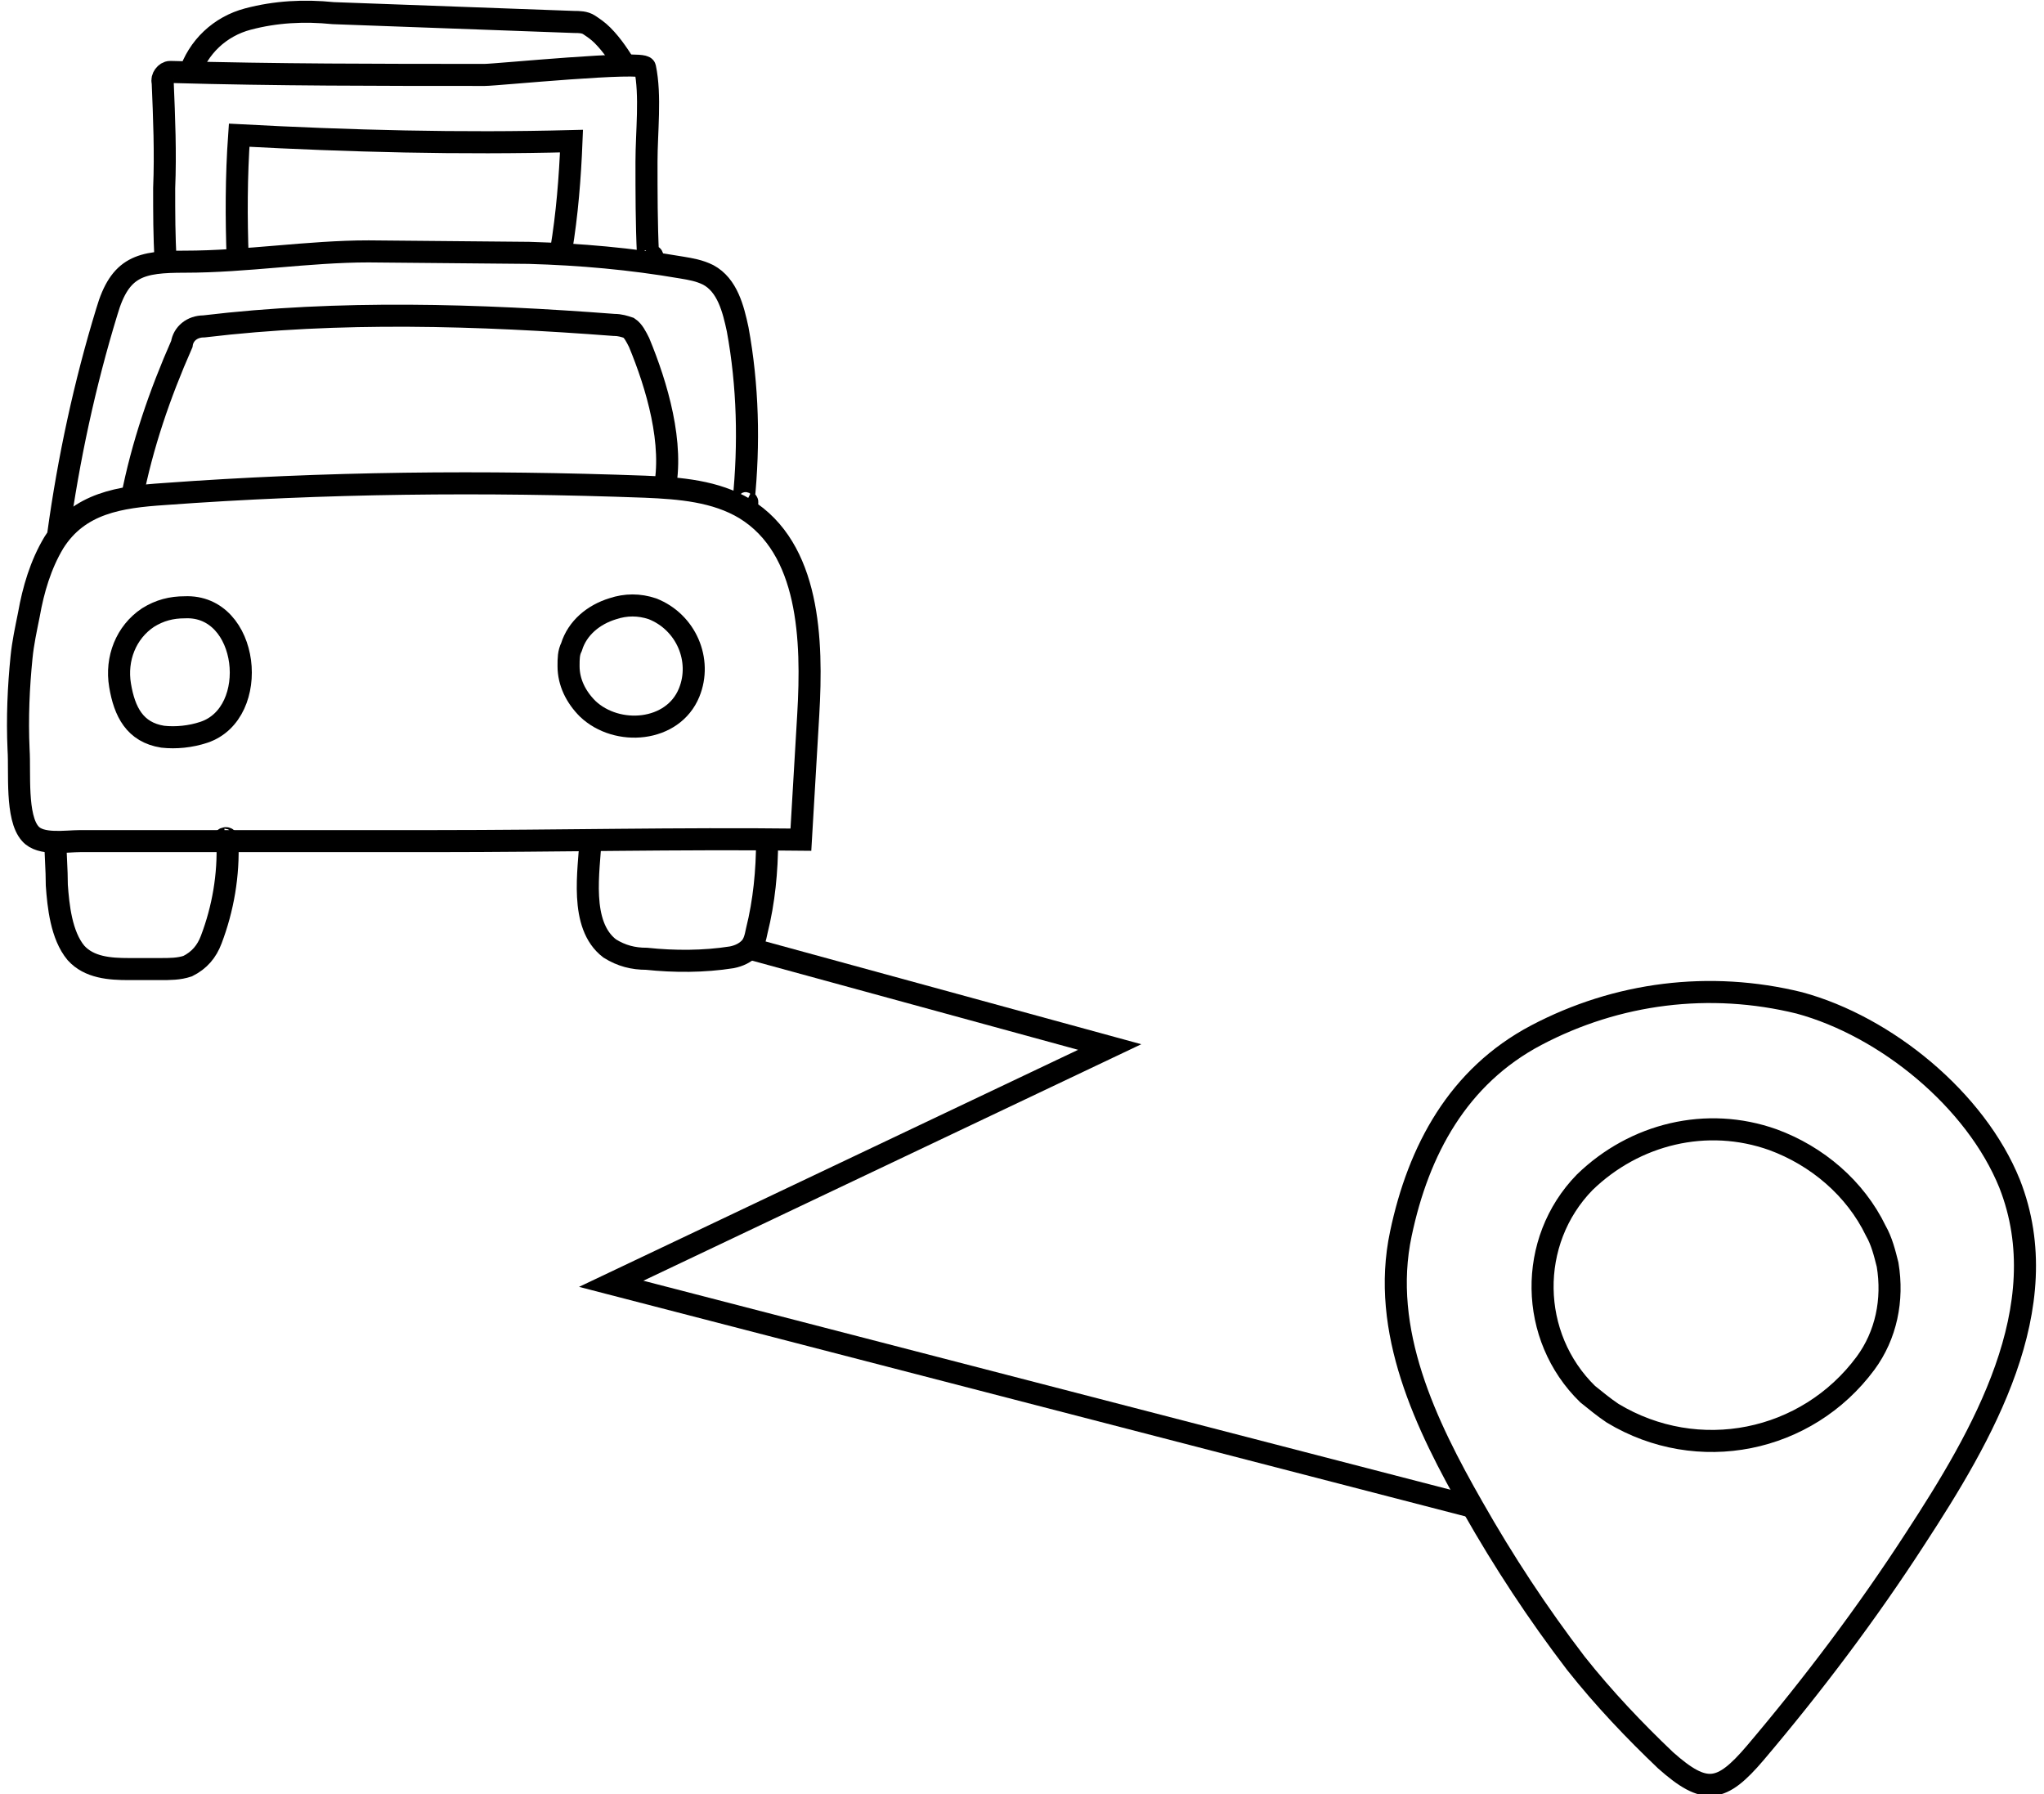 <?xml version="1.0" encoding="utf-8"?>
<!-- Generator: Adobe Illustrator 24.3.0, SVG Export Plug-In . SVG Version: 6.00 Build 0)  -->
<svg version="1.1" id="Layer_1" xmlns="http://www.w3.org/2000/svg" xmlns:xlink="http://www.w3.org/1999/xlink" x="0px" y="0px"
	 viewBox="0 0 139 122" style="enable-background:new 0 0 139 122;" xml:space="preserve">
<style type="text/css">
	.st0{fill:none;stroke:#000000;stroke-width:1.5;stroke-miterlimit:10;}
</style>
<g id="Group_1091" transform="translate(-216.736 -253.406)">
	<path id="Path_10798" class="st0" d="M218.2,298.1c0.1-1,0.3-1.9,0.5-2.9c0.3-1.7,0.8-3.4,1.7-4.9c1.7-2.7,4.5-3.1,7.5-3.3
		c10.9-0.8,21.8-0.9,32.7-0.5c2.4,0.1,4.8,0.3,6.8,1.5c4.4,2.7,4.6,8.9,4.3,14l-0.5,8.5c-8.3-0.1-16.6,0.1-24.9,0.1
		c-3.9,0-7.8,0-11.6,0l-5.6,0c-2.3,0-4.6,0-6.9,0c-1,0-2.7,0.3-3.4-0.5c-1-1.1-0.7-4.2-0.8-5.7C217.9,302.2,218,300.1,218.2,298.1z"
		/>
	<path id="Path_10799" class="st0" d="M220.5,310.3v0.1c0,1.1,0.1,2.1,0.1,3.2c0.1,1.4,0.3,3.4,1.3,4.6c0.9,1,2.3,1.1,3.6,1.1l2.1,0
		c0.7,0,1.3,0,1.9-0.2c0.8-0.4,1.3-1,1.6-1.8c0.8-2.1,1.2-4.4,1.1-6.7c0-0.1,0-0.2-0.1-0.2s-0.2,0.1-0.1,0.1"/>
	<path id="Path_10800" class="st0" d="M256.9,310.4c-0.1,2.2-0.8,5.9,1.3,7.5c0.8,0.5,1.6,0.7,2.5,0.7c1.9,0.2,3.9,0.2,5.8-0.1
		c0.5-0.1,0.9-0.3,1.2-0.6c0.3-0.3,0.4-0.7,0.5-1.2c0.5-2,0.7-4.1,0.7-6.1"/>
	<path id="Path_10801" class="st0" d="M220.7,289.7c0.7-5.1,1.8-10.2,3.3-15.1c0.9-3.1,2.3-3.4,5.3-3.4c4.2,0,8.4-0.7,12.5-0.7
		l10.9,0.1c3.5,0.1,6.9,0.4,10.4,1c0.6,0.1,1.2,0.2,1.8,0.5c1.3,0.7,1.7,2.3,2,3.7c0.7,3.8,0.8,7.8,0.4,11.7c0,0.2,0.4,0.1,0.2,0"/>
	<path id="Path_10802" class="st0" d="M226.8,295.4c0.8-0.5,1.6-0.7,2.5-0.7c4.4-0.2,5.2,7.2,1.3,8.5c-0.9,0.3-1.9,0.4-2.8,0.3
		c-1.9-0.3-2.6-1.7-2.9-3.5C224.6,298.2,225.3,296.4,226.8,295.4z"/>
	<path id="Path_10803" class="st0" d="M255.6,297.4c0.4-1.3,1.5-2.2,2.8-2.6c0.9-0.3,1.8-0.3,2.7,0c2.3,0.9,3.4,3.5,2.5,5.7
		c-1.1,2.7-4.9,3-6.9,1.1c-0.8-0.8-1.3-1.8-1.3-2.9C255.4,298.2,255.4,297.8,255.6,297.4z"/>
	<path id="Path_10804" class="st0" d="M225.7,287.3c0.7-3.6,1.9-7.1,3.4-10.5c0.1-0.7,0.7-1.2,1.5-1.2c9.2-1.1,18.7-0.8,27.9-0.1
		c0.4,0,0.7,0.1,1,0.2c0.3,0.2,0.5,0.6,0.7,1c1.2,2.9,2.4,6.9,1.7,10.1"/>
	<path id="Path_10805" class="st0" d="M228,271.1c-0.1-1.6-0.1-3.2-0.1-4.9c0.1-2.4,0-4.8-0.1-7.2c-0.1-0.3,0.2-0.7,0.5-0.7
		c0,0,0.1,0,0.1,0c7.1,0.2,14.2,0.2,21.3,0.2c0.8,0,10.8-1,10.9-0.5c0.4,1.9,0.1,4.4,0.1,6.4c0,2.1,0,4.2,0.1,6.3
		c0,0.1,0,0.3,0.2,0.3s0.1-0.3,0-0.2"/>
	<path id="Path_10806" class="st0" d="M232.9,270.7l0,0.3c-0.1-2.8-0.1-5.6,0.1-8.4c7.5,0.4,15,0.6,22.6,0.4c-0.1,2.5-0.3,5-0.7,7.4
		"/>
	<path id="Path_10807" class="st0" d="M229.6,258.5c0.6-1.9,2.1-3.3,4-3.8c1.9-0.5,3.8-0.6,5.8-0.4l16.4,0.6c0.3,0,0.7,0,1,0.2
		c0.3,0.2,0.6,0.4,0.9,0.7c0.7,0.7,1.2,1.5,1.7,2.3"/>
	<path id="Path_10808" class="st0" d="M323.9,366.5c-2.6-3.4-4.9-6.9-7-10.6c-3.2-5.6-6.3-12-4.9-18.6c1.2-5.7,3.9-10.7,9.2-13.5
		c5.5-2.9,11.8-3.7,17.9-2.2c5.9,1.6,12,6.6,14.3,12.3c3.3,8.4-1.9,17.2-6.4,24.1c-3.3,5.1-7,10-10.9,14.6c-2.3,2.7-3.4,2.9-6.1,0.5
		C327.9,371.1,325.8,368.9,323.9,366.5z"/>
	<path id="Path_10809" class="st0" d="M326.4,349.5c5.8,3.5,13.2,2,17.2-3.4c1.4-1.9,1.9-4.3,1.5-6.7c-0.2-0.8-0.4-1.6-0.8-2.3
		c-1.4-2.9-4-5.1-7-6.2c-4.5-1.6-9.4-0.4-12.8,2.9c-3.9,4-3.8,10.5,0.2,14.4C325.2,348.6,325.8,349.1,326.4,349.5z"/>
	<path id="Path_10810" class="st0" d="M267.7,317.9l24.5,6.7l-33.9,16.1l58.7,15.2"/>
</g>
</svg>
